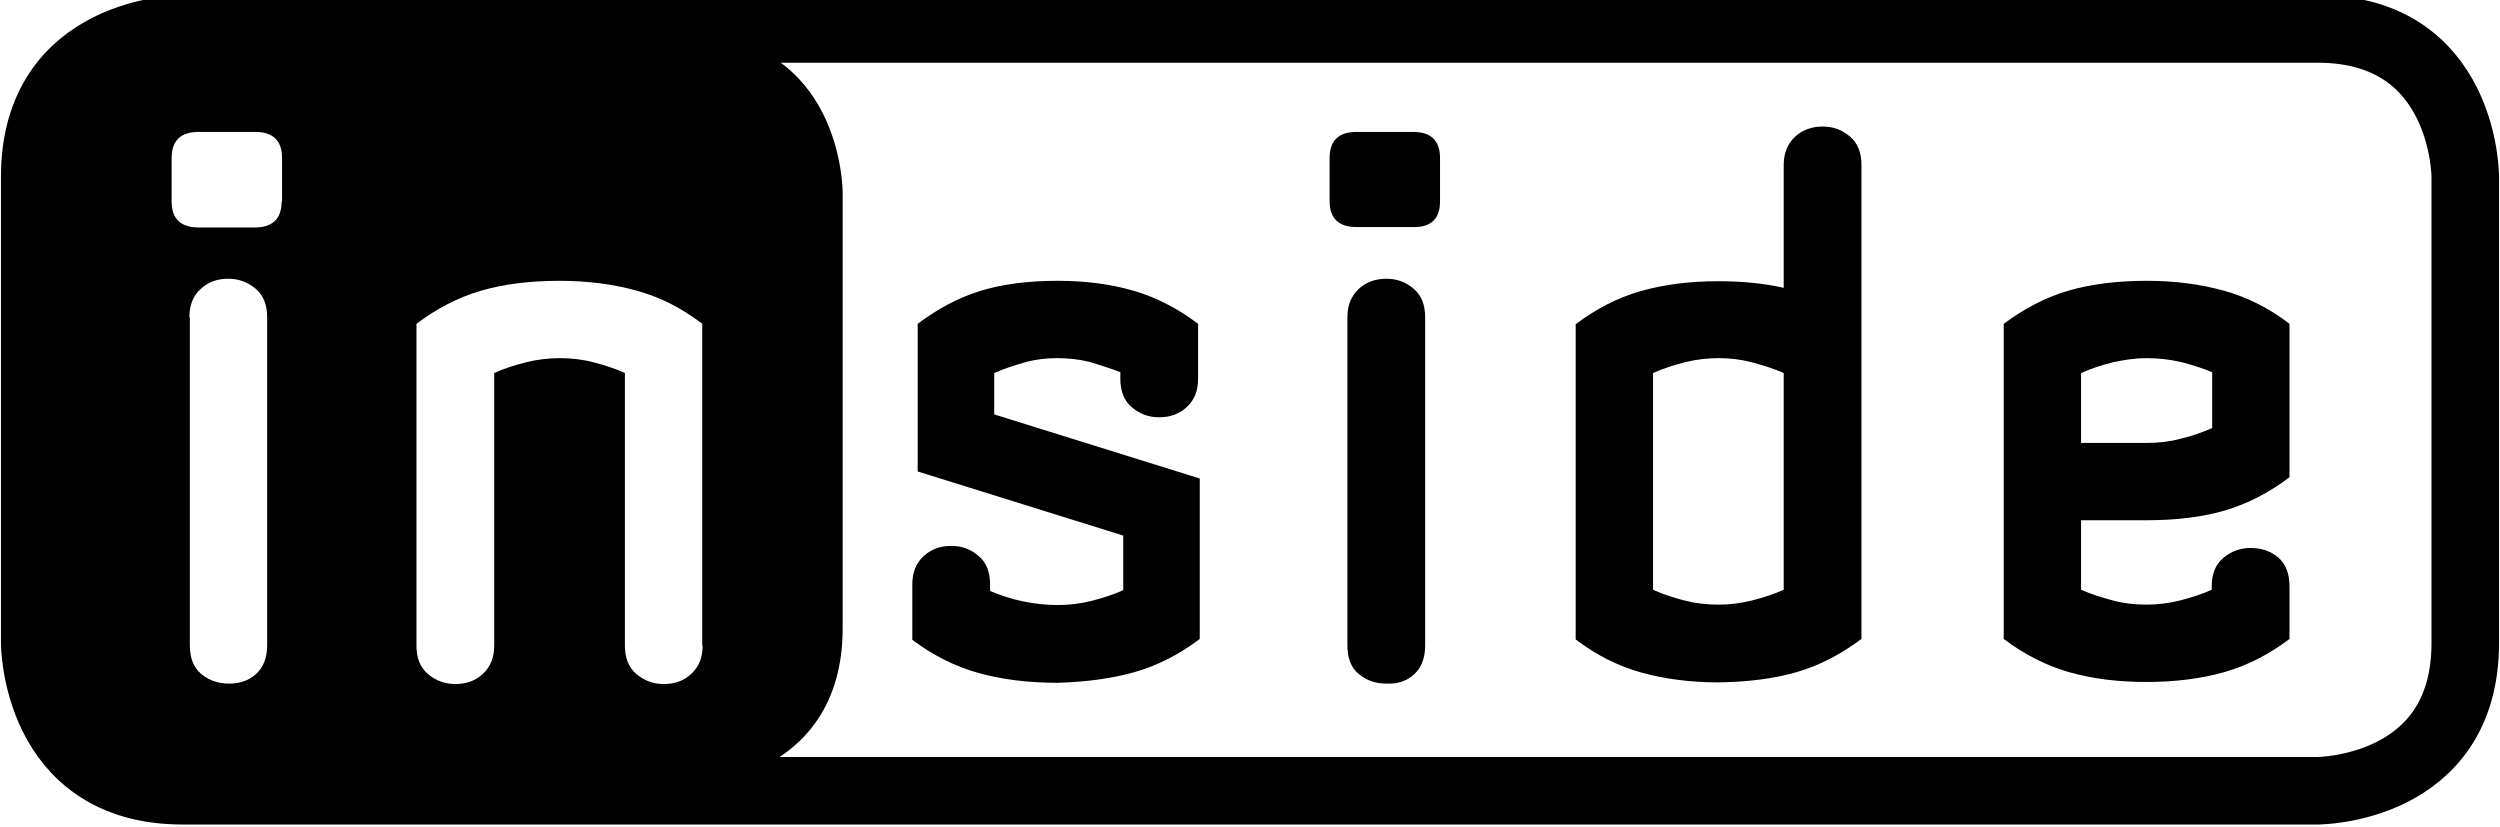 <?xml version="1.0" encoding="utf-8"?>
<!-- Generator: Adobe Illustrator 26.0.2, SVG Export Plug-In . SVG Version: 6.00 Build 0)  -->
<svg version="1.1" xmlns="http://www.w3.org/2000/svg" xmlns:xlink="http://www.w3.org/1999/xlink" x="0px" y="0px"
	 viewBox="0 0 60.45 20" style="enable-background:new 0 0 60.45 20;" xml:space="preserve">
<style type="text/css">
	
		.st0{clip-path:url(#SVGID_00000030479054293733277960000013099375530823271567_);fill:none;stroke:#000000;stroke-width:0.491;stroke-linecap:round;stroke-linejoin:round;}
	.st1{clip-path:url(#SVGID_00000093144384607758032220000013258853541418652318_);fill:none;stroke:#1D1D1B;stroke-width:1.306;}
	
		.st2{clip-path:url(#SVGID_00000093144384607758032220000013258853541418652318_);fill:none;stroke:#000000;stroke-width:1.633;stroke-linecap:round;stroke-linejoin:round;}
	.st3{clip-path:url(#SVGID_00000096042286654145470300000001548259898783995556_);}
</style>
<g id="Livello_1">
	<g>
		<g>
			<defs>
				<rect id="SVGID_1_" y="0" width="60.45" height="19.96"/>
			</defs>
			<clipPath id="SVGID_00000072278459089316671520000005291020936812314518_">
				<use xlink:href="#SVGID_1_"  style="overflow:visible;"/>
			</clipPath>
			
				<path style="clip-path:url(#SVGID_00000072278459089316671520000005291020936812314518_);fill:none;stroke:#000000;stroke-width:0.491;stroke-linecap:round;stroke-linejoin:round;" d="
				M4.9,1.08c0,0-3.57,0-3.57,3.57v10.54c0,0,0,3.57,3.57,3.57h11.66c0,0,3.57,0,3.57-3.57V4.65c0,0,0-3.57-3.57-3.57H4.9z"/>
		</g>
		<g>
			<defs>
				<rect id="SVGID_00000046327058472564909650000015305015605320843931_" y="0" width="60.45" height="19.96"/>
			</defs>
			<clipPath id="SVGID_00000079454106310080253500000009643186184937362351_">
				<use xlink:href="#SVGID_00000046327058472564909650000015305015605320843931_"  style="overflow:visible;"/>
			</clipPath>
			
				<path style="clip-path:url(#SVGID_00000079454106310080253500000009643186184937362351_);fill:none;stroke:#1D1D1B;stroke-width:1.306;" d="
				M4.41,0.7c0,0-3.57,0-3.57,3.57v11.28c0,0,0,3.57,3.57,3.57h51.63c0,0,3.57,0,3.57-3.57V4.27c0,0,0-3.57-3.57-3.57H4.41z"/>
			
				<path style="clip-path:url(#SVGID_00000079454106310080253500000009643186184937362351_);fill:none;stroke:#000000;stroke-width:1.633;stroke-linecap:round;stroke-linejoin:round;" d="
				M4.41,0.7c0,0-3.57,0-3.57,3.57v11.28c0,0,0,3.57,3.57,3.57h51.63c0,0,3.57,0,3.57-3.57V4.27c0,0,0-3.57-3.57-3.57H4.41z"/>
		</g>
		<g>
			<defs>
				<rect id="SVGID_00000050659663011988832720000017080851700410928294_" y="0" width="60.45" height="19.96"/>
			</defs>
			<clipPath id="SVGID_00000130623440133045909460000000698436178515647874_">
				<use xlink:href="#SVGID_00000050659663011988832720000017080851700410928294_"  style="overflow:visible;"/>
			</clipPath>
			<path style="clip-path:url(#SVGID_00000130623440133045909460000000698436178515647874_);" d="M16.99,15.61
				c0,0.29-0.09,0.51-0.27,0.68c-0.18,0.17-0.4,0.25-0.67,0.25c-0.25,0-0.47-0.08-0.66-0.24c-0.19-0.16-0.28-0.39-0.28-0.69V9.02
				c-0.24-0.11-0.49-0.19-0.76-0.26c-0.27-0.07-0.54-0.1-0.82-0.1c-0.26,0-0.53,0.03-0.81,0.1c-0.28,0.07-0.53,0.15-0.77,0.26v6.59
				c0,0.29-0.09,0.51-0.27,0.68c-0.18,0.17-0.4,0.25-0.67,0.25c-0.25,0-0.47-0.08-0.66-0.24c-0.19-0.16-0.28-0.39-0.28-0.69V7.83
				c0.49-0.37,1.01-0.64,1.56-0.8c0.55-0.16,1.18-0.24,1.9-0.24c0.67,0,1.3,0.08,1.87,0.24c0.58,0.16,1.1,0.43,1.58,0.8V15.61z
				 M6.81,4.87c0,0.42-0.22,0.63-0.65,0.63H4.8c-0.43,0-0.65-0.21-0.65-0.63V3.82c0-0.42,0.22-0.63,0.65-0.63h1.37
				c0.43,0,0.65,0.21,0.65,0.63V4.87z M4.58,7.67c0-0.29,0.09-0.52,0.27-0.68c0.18-0.17,0.4-0.25,0.67-0.25
				c0.25,0,0.47,0.08,0.66,0.24c0.19,0.16,0.28,0.39,0.28,0.69v7.93c0,0.3-0.09,0.53-0.26,0.69c-0.17,0.16-0.39,0.24-0.66,0.24
				c-0.26,0-0.49-0.08-0.67-0.23c-0.19-0.16-0.28-0.39-0.28-0.7V7.67z M20.12,15.19V4.65c0,0,0-3.57-3.57-3.57H4.9
				c0,0-3.57,0-3.57,3.57v10.54c0,0,0,3.57,3.57,3.57h11.66C16.55,18.76,20.12,18.76,20.12,15.19"/>
			<path style="clip-path:url(#SVGID_00000130623440133045909460000000698436178515647874_);" d="M27.44,16.25
				c0.56-0.16,1.08-0.43,1.57-0.8v-3.88l-4.97-1.55l0-1c0.25-0.11,0.5-0.19,0.75-0.26c0.25-0.07,0.5-0.1,0.77-0.1
				c0.28,0,0.54,0.03,0.78,0.09C26.58,8.82,26.83,8.9,27.09,9v0.16c0,0.3,0.09,0.53,0.28,0.69c0.19,0.16,0.4,0.24,0.66,0.24
				c0.26,0,0.49-0.08,0.67-0.25c0.18-0.17,0.27-0.39,0.27-0.68V7.83c-0.49-0.37-1.01-0.64-1.56-0.8c-0.55-0.16-1.16-0.24-1.84-0.24
				c-0.71,0-1.33,0.08-1.85,0.24c-0.53,0.16-1.04,0.43-1.53,0.8v3.57l4.97,1.55v1.32c-0.24,0.11-0.5,0.19-0.77,0.26
				c-0.28,0.07-0.55,0.1-0.81,0.1c-0.28,0-0.56-0.03-0.85-0.09s-0.55-0.15-0.79-0.25v-0.16c0-0.3-0.09-0.53-0.28-0.69
				c-0.19-0.16-0.4-0.24-0.66-0.24c-0.26,0-0.49,0.08-0.67,0.25c-0.18,0.17-0.27,0.39-0.27,0.68v1.34c0.49,0.37,1.02,0.64,1.59,0.8
				c0.57,0.16,1.21,0.24,1.92,0.24C26.25,16.49,26.88,16.41,27.44,16.25 M34.82,4.87V3.82c0-0.42-0.22-0.63-0.65-0.63h-1.37
				c-0.43,0-0.65,0.21-0.65,0.63v1.04c0,0.42,0.22,0.63,0.65,0.63h1.37C34.6,5.5,34.82,5.29,34.82,4.87 M34.2,16.3
				c0.17-0.16,0.26-0.39,0.26-0.69V7.67c0-0.3-0.09-0.53-0.28-0.69c-0.19-0.16-0.4-0.24-0.66-0.24c-0.26,0-0.49,0.08-0.67,0.25
				c-0.18,0.17-0.27,0.4-0.27,0.68v7.93c0,0.31,0.09,0.55,0.28,0.7c0.19,0.16,0.41,0.23,0.68,0.23
				C33.81,16.54,34.03,16.46,34.2,16.3 M43.45,16.25c0.55-0.16,1.06-0.43,1.56-0.8V3.99c0-0.3-0.09-0.53-0.28-0.69
				c-0.19-0.16-0.4-0.24-0.66-0.24c-0.26,0-0.49,0.08-0.67,0.25c-0.18,0.17-0.27,0.4-0.27,0.68v2.97c-0.48-0.11-1.01-0.16-1.58-0.16
				c-0.7,0-1.32,0.08-1.88,0.24c-0.56,0.16-1.08,0.43-1.57,0.8v7.62c0.48,0.37,1.01,0.64,1.58,0.8c0.58,0.16,1.2,0.24,1.87,0.24
				C42.27,16.49,42.9,16.41,43.45,16.25 M43.13,14.26c-0.24,0.11-0.5,0.19-0.77,0.26c-0.28,0.07-0.55,0.1-0.81,0.1
				c-0.28,0-0.55-0.03-0.82-0.1c-0.27-0.07-0.52-0.15-0.76-0.26V9.02c0.24-0.11,0.5-0.19,0.77-0.26c0.28-0.07,0.55-0.1,0.81-0.1
				c0.28,0,0.54,0.03,0.81,0.1c0.26,0.07,0.52,0.15,0.77,0.26V14.26z M53.79,16.25c0.56-0.16,1.08-0.43,1.57-0.8v-1.27
				c0-0.31-0.09-0.54-0.27-0.7c-0.18-0.15-0.4-0.23-0.67-0.23c-0.25,0-0.47,0.08-0.66,0.24c-0.19,0.16-0.28,0.39-0.28,0.68v0.09
				c-0.24,0.11-0.5,0.19-0.77,0.26c-0.28,0.07-0.55,0.1-0.81,0.1c-0.28,0-0.55-0.03-0.81-0.1c-0.26-0.07-0.52-0.15-0.77-0.26v-1.68
				h1.58c0.73,0,1.37-0.08,1.91-0.24c0.54-0.16,1.06-0.43,1.55-0.8V7.83c-0.48-0.37-1.01-0.64-1.58-0.8
				c-0.58-0.16-1.2-0.24-1.87-0.24c-0.72,0-1.35,0.08-1.9,0.24c-0.55,0.16-1.06,0.43-1.56,0.8v7.62c0.49,0.37,1.02,0.64,1.57,0.8
				c0.56,0.16,1.18,0.24,1.88,0.24C52.6,16.49,53.23,16.41,53.79,16.25 M53.49,10.35c-0.25,0.11-0.51,0.2-0.77,0.26
				c-0.26,0.07-0.53,0.1-0.82,0.1h-1.58V9.02c0.24-0.11,0.5-0.19,0.77-0.26c0.28-0.06,0.55-0.1,0.81-0.1c0.28,0,0.55,0.03,0.82,0.09
				C53,8.82,53.25,8.9,53.49,9V10.35z"/>
		</g>
	</g>
</g>
<g id="Livello_2">
</g>
</svg>
